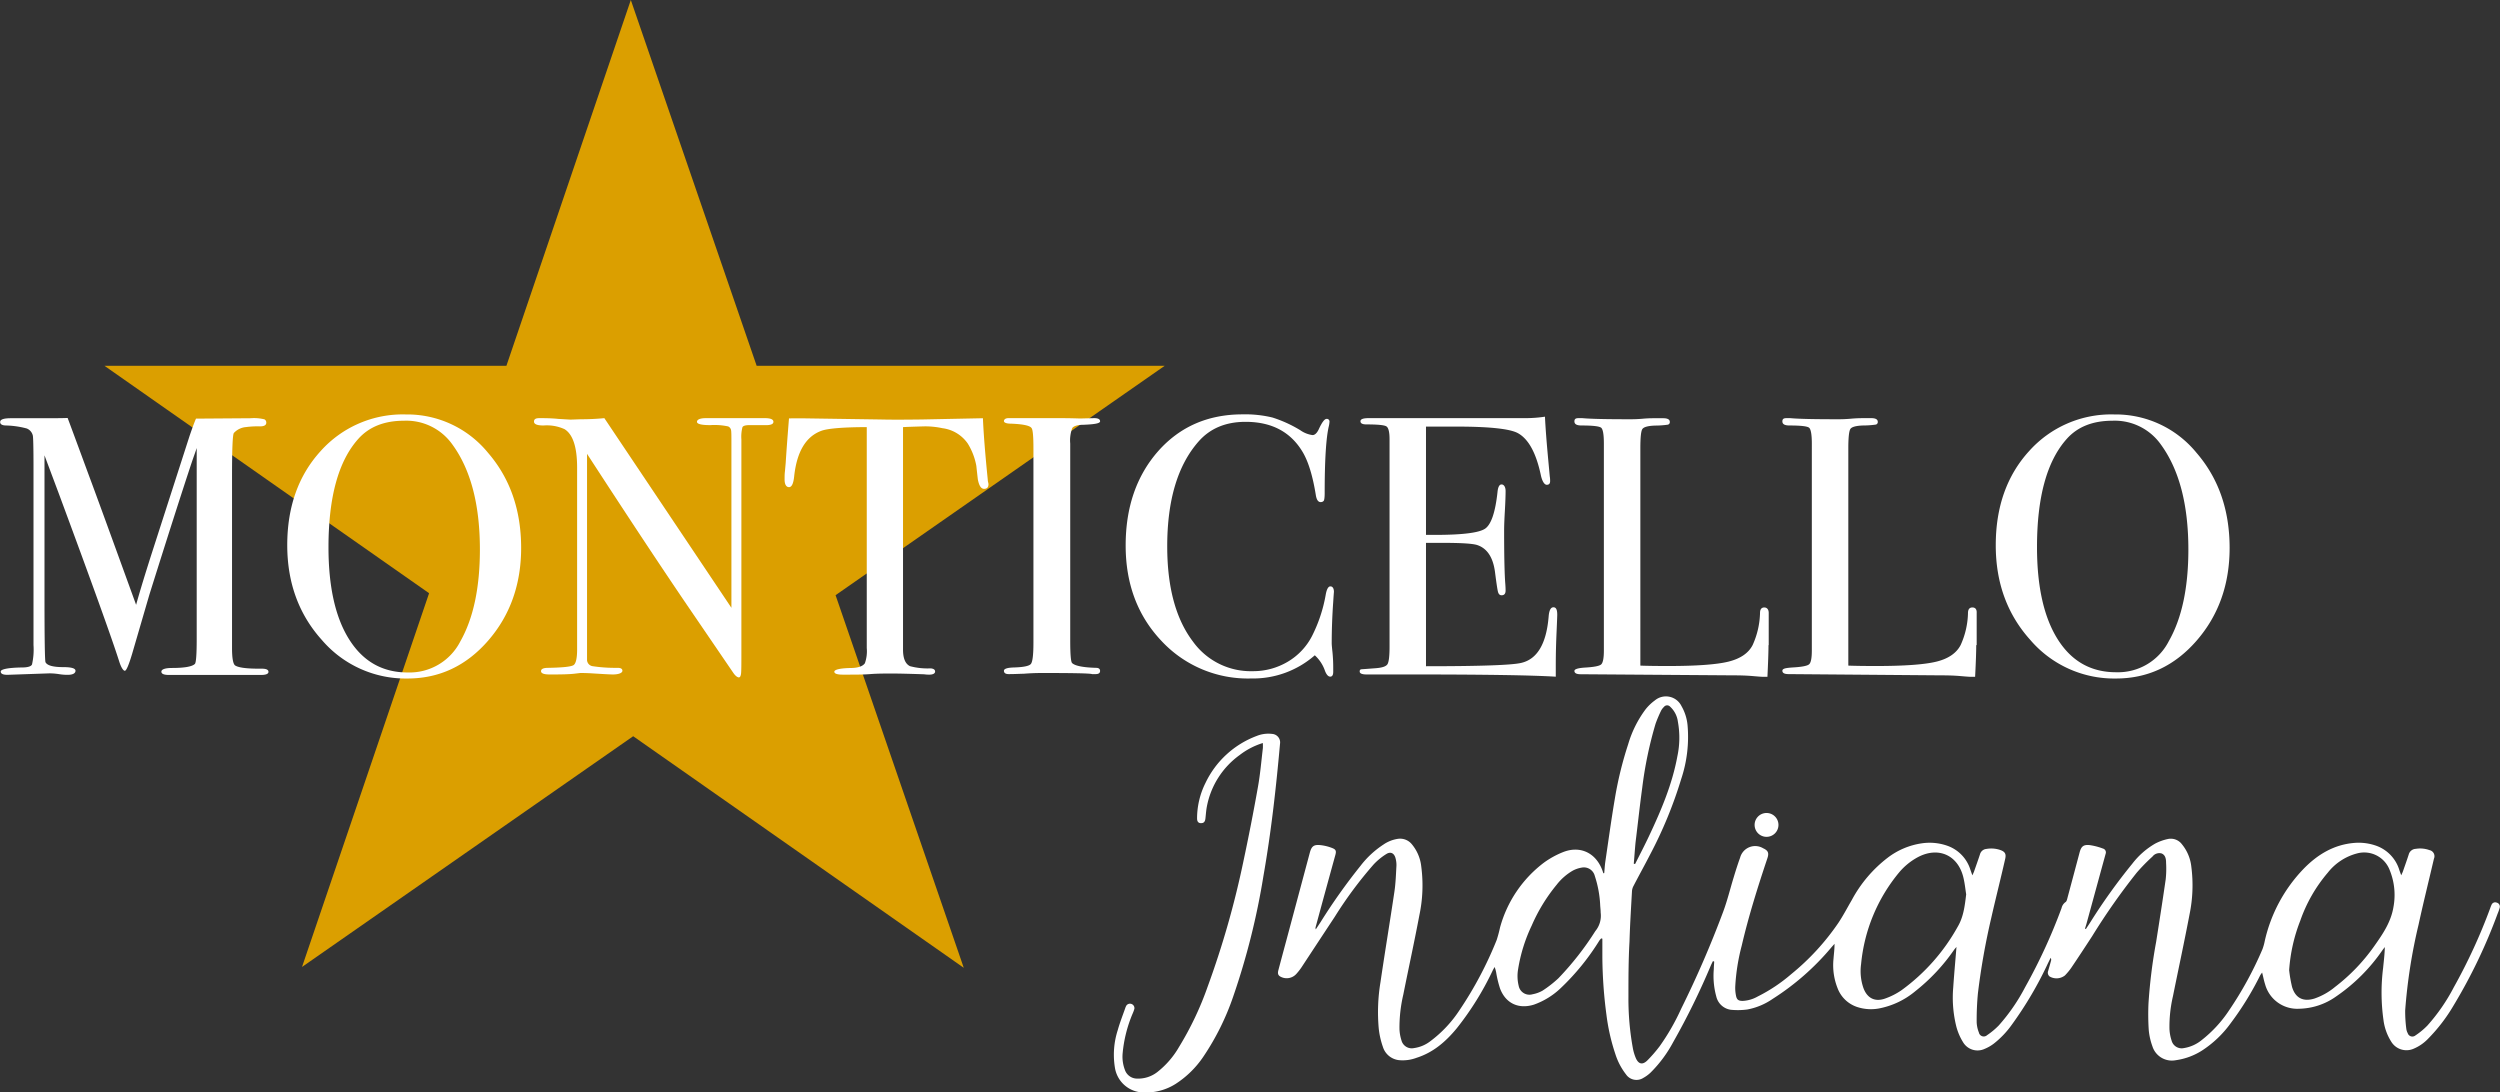<svg xmlns="http://www.w3.org/2000/svg" viewBox="0 0 561.89 245.47"><rect x="0" y="0" width="561.89" height="245.47" fill="#333333" stroke="none"/><defs><style>.cls-1{fill:#db9f00;}.cls-2{fill:#fff;}</style></defs><g id="Layer_2" data-name="Layer 2"><g id="Layer_1-2" data-name="Layer 1"><polygon class="cls-1" points="187.8 133.77 261.78 82.21 170.06 82.21 141.78 0 113.82 82.21 23.47 82.21 96.44 133.33 67.88 217.33 142.31 165.47 216.61 217.52 187.8 133.77"/><g id="YSpVdC.tif"><path class="cls-2" d="M360.56,196.23c.08-.84.12-1.69.24-2.53.7-4.72,1.34-9.45,2.14-14.15a82,82,0,0,1,3-12.27,24.69,24.69,0,0,1,3.91-7.85,10.71,10.71,0,0,1,2.08-2,3.89,3.89,0,0,1,6,1.28,10.57,10.57,0,0,1,1.36,4.31,29.94,29.94,0,0,1-1.43,12.07,96.17,96.17,0,0,1-7,17c-1.2,2.34-2.48,4.64-3.7,7a2.9,2.9,0,0,0-.36,1.16c-.21,3.8-.45,7.59-.56,11.39C366,215.8,366,220,366,224.17a62,62,0,0,0,1,11.45,10.85,10.85,0,0,0,.65,2.17c.6,1.39,1.51,1.61,2.58.57a31.4,31.4,0,0,0,2.78-3.2,50.24,50.24,0,0,0,4.85-8.45,229.31,229.31,0,0,0,9.43-21.78c.95-2.55,1.59-5.22,2.39-7.82.44-1.46.9-2.91,1.42-4.34a3.5,3.5,0,0,1,5.19-2.11c1.12.51,1.34,1.06.94,2.24-2.17,6.49-4.22,13-5.78,19.69a45.28,45.28,0,0,0-1.44,9.1,8.64,8.64,0,0,0,.15,2c.18,1,.54,1.27,1.55,1.27a7.59,7.59,0,0,0,3.36-1,36.31,36.31,0,0,0,7.5-5,54,54,0,0,0,10.64-11.58c1.09-1.64,2-3.4,3-5.11a29.54,29.54,0,0,1,8.07-9.5,16.58,16.58,0,0,1,7.67-3.23,12,12,0,0,1,6,.65,8.32,8.32,0,0,1,4.91,5.3l.44,1.25c.18-.39.29-.62.38-.86.45-1.3.92-2.6,1.35-3.92a1.64,1.64,0,0,1,1.44-1.16,6.27,6.27,0,0,1,3.07.23c1.12.39,1.4.9,1.13,2.05-1,4.41-2.12,8.81-3.12,13.22a156.82,156.82,0,0,0-3,16.94,64.38,64.38,0,0,0-.28,6.52,6.94,6.94,0,0,0,.5,2.31,1.11,1.11,0,0,0,1.84.59,16.57,16.57,0,0,0,2.62-2.18,42.33,42.33,0,0,0,5.93-8.6,124.38,124.38,0,0,0,8.19-17.79,2.25,2.25,0,0,1,.89-1.34c.26-.16.36-.64.45-1q1.36-5.06,2.7-10.11c.37-1.39.85-1.84,2.27-1.7a14.23,14.23,0,0,1,3,.78.89.89,0,0,1,.6,1.16c-1.44,5.23-2.86,10.46-4.3,15.7-.1.38-.23.75-.35,1.13l.21.09c.33-.51.67-1,1-1.53a130.71,130.71,0,0,1,9.43-13.15,17.61,17.61,0,0,1,5.11-4.5,11.07,11.07,0,0,1,2.9-1.05,3.14,3.14,0,0,1,3.14,1.18,9.57,9.57,0,0,1,2.12,5.1,32.41,32.41,0,0,1-.4,10.63c-1.17,6.15-2.49,12.26-3.73,18.4a30.26,30.26,0,0,0-.79,7.41,9.71,9.71,0,0,0,.49,2.62,2.34,2.34,0,0,0,2.77,1.65,8.37,8.37,0,0,0,4-1.81,28.26,28.26,0,0,0,6.16-6.7,80.45,80.45,0,0,0,7.49-13.73,11.83,11.83,0,0,0,.5-1.79,34.12,34.12,0,0,1,8.73-16.25c3.12-3.21,6.8-5.45,11.4-5.83a11.85,11.85,0,0,1,5,.66,8.38,8.38,0,0,1,5.14,5.49c.11.31.22.62.41,1.13.18-.41.3-.63.38-.87.44-1.27.9-2.54,1.31-3.82a1.72,1.72,0,0,1,1.59-1.26,6.15,6.15,0,0,1,3.07.29,1.4,1.4,0,0,1,1,1.94c-1.15,4.94-2.38,9.87-3.46,14.84a121.49,121.49,0,0,0-3,19.23,30.12,30.12,0,0,0,.25,4.13,2.84,2.84,0,0,0,.32,1,1.09,1.09,0,0,0,1.72.52,16.22,16.22,0,0,0,2.71-2.24,41.93,41.93,0,0,0,5.93-8.6,125.09,125.09,0,0,0,8.19-17.8,5.63,5.63,0,0,1,.31-.77.88.88,0,0,1,1.14-.45.92.92,0,0,1,.68,1.13,11.12,11.12,0,0,1-.48,1.37A120.38,120.38,0,0,1,551.45,226a37.85,37.85,0,0,1-5.74,7.48,9.67,9.67,0,0,1-3.22,2.22,4,4,0,0,1-5.07-1.62,11.92,11.92,0,0,1-1.71-4.75,44.25,44.25,0,0,1-.09-11.78c.15-1.54.35-3.08.38-4.69-.18.23-.36.46-.53.7A40,40,0,0,1,525,224a14.77,14.77,0,0,1-8.26,2.72,7.49,7.49,0,0,1-7.65-5.51c-.26-.81-.42-1.66-.66-2.62a6.5,6.5,0,0,0-.43.6A68.2,68.2,0,0,1,501.34,230a24.16,24.16,0,0,1-6.43,6.12,14.73,14.73,0,0,1-5.9,2.17,4.59,4.59,0,0,1-5.24-3.12,14.51,14.51,0,0,1-.83-3.72,54.61,54.61,0,0,1-.05-6,118.16,118.16,0,0,1,1.72-13.78c.74-4.68,1.47-9.36,2.14-14a22.12,22.12,0,0,0,.09-3.73c0-.82-.11-1.74-1-2.12a1.93,1.93,0,0,0-2.05.69,41.93,41.93,0,0,0-3.55,3.63,145.49,145.49,0,0,0-10,14.25c-1.55,2.38-3.1,4.75-4.69,7.1a13.47,13.47,0,0,1-1.45,1.75,3.07,3.07,0,0,1-3.45.22,1.1,1.1,0,0,1-.32-1.23c.22-.76.44-1.52.65-2.29a.78.78,0,0,0-.09-.66l-.57,1.16a83.1,83.1,0,0,1-8.13,13.84,20.41,20.41,0,0,1-4.07,4.28,9.16,9.16,0,0,1-2.06,1.18,3.78,3.78,0,0,1-4.88-1.55,12.75,12.75,0,0,1-1.47-3.41,26.89,26.89,0,0,1-.71-8.85c.2-3,.48-6,.73-9.1-.21.25-.4.45-.56.68a42.88,42.88,0,0,1-8.71,9.28,18,18,0,0,1-8.27,3.89,9.92,9.92,0,0,1-4.62-.3,7.08,7.08,0,0,1-4.55-4.24,14,14,0,0,1-.93-6.61c.08-1.1.24-2.19.23-3.4l-.69.78a57.19,57.19,0,0,1-13.22,11.6,14.77,14.77,0,0,1-5.7,2.38,16,16,0,0,1-3.72.06,3.91,3.91,0,0,1-3.25-3,17.54,17.54,0,0,1-.55-6.16c0-.55.06-1.1.09-1.65L385,216c-.18.37-.37.74-.53,1.12a162.59,162.59,0,0,1-8.42,17.12,28.55,28.55,0,0,1-5.05,6.81,7.89,7.89,0,0,1-1.66,1.22,2.85,2.85,0,0,1-3.89-.8,14.58,14.58,0,0,1-2.39-4.57,45,45,0,0,1-2-8.8,103.08,103.08,0,0,1-.92-13c0-1.38,0-2.75,0-4.13l-.26-.06a6.12,6.12,0,0,0-.41.48A53.29,53.29,0,0,1,350.87,222a16.86,16.86,0,0,1-6.12,3.8c-3.44,1.07-6.35-.28-7.61-3.64a24.62,24.62,0,0,1-.82-3.31,6.39,6.39,0,0,0-.4-1.51c-.14.26-.29.51-.42.77a66.34,66.34,0,0,1-8.08,13c-2.47,3-5.3,5.46-9.08,6.65a8.77,8.77,0,0,1-3.87.52,4.27,4.27,0,0,1-3.66-3,18.22,18.22,0,0,1-.93-4.12,41.16,41.16,0,0,1,.38-10.34c1-6.81,2.13-13.59,3.14-20.4.29-1.94.35-3.92.46-5.88a5.75,5.75,0,0,0-.23-1.74c-.29-1-1.05-1.46-2-.88a14.17,14.17,0,0,0-2.88,2.35A90.71,90.71,0,0,0,300,206.05q-3.77,5.72-7.53,11.44a13.22,13.22,0,0,1-1.09,1.38,2.91,2.91,0,0,1-3.56.65c-.54-.27-.7-.69-.51-1.42q.9-3.39,1.82-6.8l5.25-19.62c.39-1.45.86-1.88,2.34-1.74a10.16,10.16,0,0,1,2.7.66c.85.33.95.68.71,1.56q-2.21,8-4.4,16.09a.86.86,0,0,0,0,.63c.36-.54.72-1.08,1.07-1.62a132.46,132.46,0,0,1,9-12.68,20.88,20.88,0,0,1,5.15-4.77,7.74,7.74,0,0,1,3.26-1.28,3.41,3.41,0,0,1,3,1.09,9.36,9.36,0,0,1,2.23,5.16,32.35,32.35,0,0,1-.43,10.93c-1.13,6-2.43,11.92-3.62,17.88a32.26,32.26,0,0,0-.85,7.71,9.47,9.47,0,0,0,.45,2.54,2.39,2.39,0,0,0,2.83,1.72A7.72,7.72,0,0,0,321.5,234a27.43,27.43,0,0,0,6.56-7,84,84,0,0,0,8.33-15.74,28.61,28.61,0,0,0,.75-2.79A27.25,27.25,0,0,1,347,193.89a19.58,19.58,0,0,1,4.25-2.35c3.73-1.51,7.21,0,8.76,3.74.13.31.24.64.36,1ZM441.91,201c-.19-1.17-.32-2.59-.67-3.95-1.27-4.9-5.6-6.78-10.11-4.44a14.39,14.39,0,0,0-4.32,3.51,37.76,37.76,0,0,0-8.52,20.58,11.61,11.61,0,0,0,.51,5.32c.82,2.28,2.54,3.22,4.83,2.43a15.55,15.55,0,0,0,3.77-1.91A44,44,0,0,0,440,208.3C441.3,206.1,441.59,203.69,441.91,201Zm72.59,17.06a31.25,31.25,0,0,0,.65,3.75c.75,2.53,2.53,3.41,5.07,2.61a14.74,14.74,0,0,0,4.58-2.59,41.87,41.87,0,0,0,8.75-9.08c1.94-2.74,3.84-5.47,4.4-8.93a14.79,14.79,0,0,0-.84-8.23,6.13,6.13,0,0,0-7.34-3.78,12.35,12.35,0,0,0-6.57,4.31A33.65,33.65,0,0,0,517,206.93,37.32,37.32,0,0,0,514.5,218.06ZM359.76,205.13c0-.52-.06-1-.1-1.55a24.67,24.67,0,0,0-1.22-6.71,2.54,2.54,0,0,0-3-1.86,6.44,6.44,0,0,0-2,.7,12.63,12.63,0,0,0-3.57,3.14,38.38,38.38,0,0,0-5.61,9.18,35.81,35.81,0,0,0-3.05,9.77,9.19,9.19,0,0,0,.13,3.8,2.46,2.46,0,0,0,3.1,1.87,7.23,7.23,0,0,0,2.23-.8,25.63,25.63,0,0,0,3.59-2.8,66.53,66.53,0,0,0,8.3-10.6A5.4,5.4,0,0,0,359.76,205.13Zm7.44-11,.3.06c1.07-2.13,2.17-4.24,3.18-6.39,2.7-5.73,5.17-11.55,6.32-17.83a19.91,19.91,0,0,0,.12-7.73,5.54,5.54,0,0,0-1.77-3.43.9.9,0,0,0-1.37.08,3.1,3.1,0,0,0-.63.82,29.29,29.29,0,0,0-1.25,2.95,88.48,88.48,0,0,0-3,14.4c-.56,4.11-1,8.23-1.51,12.35C367.44,191,367.34,192.56,367.2,194.13Z"/><path class="cls-2" d="M283.83,167a16.39,16.39,0,0,0-5.21,2.7,18.51,18.51,0,0,0-7.36,11.53c-.18.91-.23,1.85-.34,2.78-.1.75-.41,1-1,1s-.87-.37-.87-1.06a17.84,17.84,0,0,1,1.9-8,20.83,20.83,0,0,1,11.5-10.54,6.93,6.93,0,0,1,3.46-.46,1.92,1.92,0,0,1,1.78,2.24c-.89,9.95-2,19.88-3.73,29.72a161.88,161.88,0,0,1-6.8,27.1,57.13,57.13,0,0,1-6.67,13.44,21.64,21.64,0,0,1-6.24,6.15,12.44,12.44,0,0,1-7.1,1.94,6.59,6.59,0,0,1-6.56-5.54,18,18,0,0,1,.64-8.5c.46-1.66,1.1-3.27,1.67-4.9a2.76,2.76,0,0,1,.3-.65,1,1,0,0,1,1.76.78,7.22,7.22,0,0,1-.36,1,29.8,29.8,0,0,0-2.28,9,8.36,8.36,0,0,0,.52,3.77,2.89,2.89,0,0,0,2.7,1.92,7,7,0,0,0,4.56-1.46A19.57,19.57,0,0,0,265,235.3a70.64,70.64,0,0,0,6.43-13.55,201.59,201.59,0,0,0,8-28q1.8-8.42,3.3-16.88c.52-2.89.76-5.83,1.11-8.74A11.82,11.82,0,0,0,283.83,167Z"/><path class="cls-2" d="M399.72,185.36a2.68,2.68,0,0,1-5.36.09,2.68,2.68,0,1,1,5.36-.09Z"/></g><path class="cls-2" d="M60.34,151c0,.47-.57.7-1.73.7H38c-1.16,0-1.73-.24-1.73-.74s.8-.83,2.4-.83c2.81,0,4.52-.31,5.13-.91.27-.28.41-2.13.41-5.56V100.68c0,.06-.33,1-1,2.9q-3.33,10-9.65,30.12l-3.84,13.17c-.77,2.6-1.33,3.89-1.66,3.89s-.8-.66-1.24-2q-2.38-7.54-13.52-37.6L10,102.34v31.21q0,15.13.24,15.31c.39.72,1.71,1.08,4,1.08,1.82,0,2.73.27,2.73.82s-.58.91-1.74.91a11.22,11.22,0,0,1-2-.16,14.85,14.85,0,0,0-2.06-.17l-9.52.33c-1,0-1.49-.24-1.49-.74s1.57-.86,4.71-.91c1.33,0,2.1-.22,2.32-.67A14.91,14.91,0,0,0,7.53,145V105.33q0-6.87-.16-7.46A2.25,2.25,0,0,0,6,96.3a19.81,19.81,0,0,0-4.64-.67c-.88,0-1.32-.3-1.32-.74C0,94.28.81,94,2.43,94H8.2c3.3,0,5.61,0,7-.06q.42,1.08,4.81,13,1.88,5,10.58,29c1-3.6,2.11-7.13,3.21-10.62L42.6,98c.54-1.57,1-2.88,1.45-3.91L56.33,94a9.76,9.76,0,0,1,3.11.25.81.81,0,0,1,.41.75c0,.55-.47.83-1.41.83a19.62,19.62,0,0,0-3.15.16,4.15,4.15,0,0,0-2.73,1.33q-.41.58-.41,9.71v38.61q0,3.31.66,3.9,1.08.75,5.38.75h.5C59.79,150.27,60.34,150.5,60.34,151Z"/><path class="cls-2" d="M117.13,123.12q0,12.33-7.41,20.86T91.55,152.5a24.78,24.78,0,0,1-19.2-8.65q-7.78-8.64-7.79-21.31,0-12.92,7.5-21.15a24.74,24.74,0,0,1,19.16-8.24,23.45,23.45,0,0,1,18.46,8.61Q117.12,110.37,117.13,123.12Zm-9.27.41q0-15.19-6.21-23.66A12.69,12.69,0,0,0,90.8,94.56q-6.61,0-10.26,4.07Q73.83,106.1,73.83,123q0,13.37,4.68,20.76t13.12,7.38a12.82,12.82,0,0,0,11.84-7Q107.85,136.39,107.86,123.53Z"/><path class="cls-2" d="M173.83,94.81c0,.55-.69.8-2.07.74h-3.31c-.89,0-1.41.15-1.58.46a8.6,8.6,0,0,0-.24,2.76v47.62c0,2.92,0,4.62-.09,5.12s-.22.74-.49.74-.72-.3-1.16-.91l-10.57-15.49q-9.21-13.56-22.38-33.85v46.36a1.47,1.47,0,0,0,1.26,1.37,34.11,34.11,0,0,0,5.6.37c.73,0,1.09.22,1.09.66s-.72.83-2.15.83c-.5,0-2.07-.08-4.72-.25-.88-.05-1.74-.08-2.57-.08l-1.45.17c-1,.11-2.58.16-4.67.16h-.83c-1.27,0-1.9-.25-1.9-.75s.55-.74,1.65-.74c3.26-.06,5.15-.26,5.67-.62s.79-1.54.79-3.53V105.09c0-4.59-.94-7.46-2.82-8.63a9.54,9.54,0,0,0-4.71-.83c-1.44,0-2.16-.28-2.16-.87s.42-.78,1.24-.78c1.11,0,2.52,0,4.23.17l2.73.16,2.31-.08c1.83,0,3.59-.08,5.3-.25l28.56,42.63V99.77c0-1.71,0-2.74-.08-3.1a1.13,1.13,0,0,0-.66-.83,14.42,14.42,0,0,0-4-.29c-2,0-3-.25-3-.74s.66-.83,2-.83H172C173.22,94,173.83,94.26,173.83,94.81Z"/><path class="cls-2" d="M222.17,108.8c0,.71-.33,1.07-1,1.07s-1.13-.71-1.4-2.15c-.11-1-.23-2-.33-3a14.5,14.5,0,0,0-1.91-5,8.16,8.16,0,0,0-5.71-3.48,18.2,18.2,0,0,0-4.14-.41c-2.59.07-4.17.13-4.72.17v50c0,2,.53,3.23,1.58,3.73a15.3,15.3,0,0,0,4.63.49c.66.06,1,.29,1,.71s-.44.7-1.32.7a7.82,7.82,0,0,1-1.16-.08c-3.31-.11-5.66-.17-7-.17-1.83,0-3.54,0-5.14.13s-3.64.12-6.12.12c-1.27,0-1.91-.22-1.91-.66s1.19-.78,3.56-.83c1.71,0,2.82-.36,3.31-1.08a8.07,8.07,0,0,0,.42-3.4V96c-5.47,0-8.86.33-10.18.82q-5.22,1.9-6.13,10.19c-.16,1.65-.55,2.48-1.16,2.48s-1-.58-1-1.74c0-.61,0-1.21.08-1.82l.17-1.9q.24-3.81.74-10H181l16.88.25q3,.08,9.27,0L220.92,94c.12,3.09.47,7.67,1.08,13.74a3.28,3.28,0,0,0,.08.62A3,3,0,0,1,222.17,108.8Z"/><path class="cls-2" d="M247.25,150.8c0,.47-.33.71-1,.71h-.82c-.33-.17-4.09-.25-11.26-.25-1.38,0-2.76.06-4.14.17-.72,0-1.82.08-3.31.08q-1.08,0-1.08-.75c0-.44.72-.69,2.16-.74,2.2-.06,3.5-.32,3.89-.79s.58-2.06.58-4.77V100.78q0-4.07-.42-4.56c-.34-.56-1.88-.89-4.61-1-1.07,0-1.6-.24-1.6-.58s.34-.66,1-.66h11.27c.83,0,2.44,0,4.83.08l3.17-.08c.89,0,1.34.24,1.34.71s-1.23.68-3.69.78c-1.4,0-2.25.3-2.56.74a7.88,7.88,0,0,0-.46,3.48v44.2q0,4.73.42,5.13c.6.61,2.4,1,5.38,1.08C246.94,150.1,247.25,150.34,247.25,150.8Z"/><path class="cls-2" d="M299.81,133.05c0-.11-.06.63-.16,2.23q-.34,4.82-.34,9.28c0,.33.06,1,.17,2a35.11,35.11,0,0,1,.17,3.69V151c0,.72-.23,1.08-.67,1.08s-.83-.42-1.16-1.24a8.45,8.45,0,0,0-2.31-3.56,21.05,21.05,0,0,1-14.32,5.21A26.51,26.51,0,0,1,261,144q-8-8.49-8-21.4t7.33-21.23q7.32-8.23,18.91-8.24a26,26,0,0,1,6.75.71,28.44,28.44,0,0,1,6.25,2.85A6.21,6.21,0,0,0,295,97.79c.5,0,1-.44,1.41-1.33.71-1.54,1.29-2.31,1.73-2.31a.59.59,0,0,1,.67.66,5.69,5.69,0,0,1-.17,1.07q-.91,4-.91,14.9c0,1-.08,1.66-.25,1.82a.86.86,0,0,1-.66.25c-.55,0-.91-.52-1.08-1.57q-1.06-6.61-3.06-9.85-4.05-6.63-12.75-6.62-6.7,0-10.59,4.47-7,8-7,23.51,0,13.81,5.8,21.43a16,16,0,0,0,13.41,6.63,15.18,15.18,0,0,0,7.86-2.11,14.28,14.28,0,0,0,5.46-5.76,33.15,33.15,0,0,0,3.07-9.19c.22-1.32.58-2,1.07-2S299.81,132.22,299.81,133.05Z"/><path class="cls-2" d="M350,138.18c0,.22-.05,1.57-.16,4.06s-.17,4.85-.17,7.12v2.73q-8.11-.5-32.12-.5H307.18c-1.05,0-1.58-.22-1.58-.66s.17-.47.5-.52c.17,0,1.21-.08,3.15-.23,1.43-.11,2.3-.41,2.6-.91s.46-1.8.46-3.9V98.71c0-1.61-.24-2.56-.7-2.87s-2-.45-4.52-.45c-.88,0-1.32-.24-1.32-.71s.61-.7,1.82-.7h35.1a29,29,0,0,0,4.55-.33c.11,2.37.36,5.66.75,9.85l.33,3.56a6.07,6.07,0,0,1,.08,1.07c0,.56-.25.83-.75.83s-1-.69-1.32-2.08q-1.57-7.5-5.13-9.5-2.65-1.5-13.91-1.5H320.5v24.34h2q9.27,0,11.3-1.41c1.35-.94,2.28-3.67,2.77-8.19.11-1.16.42-1.74.91-1.74s.91.5.91,1.49-.05,2.45-.16,4.39-.17,3.39-.17,4.38q0,8.86.27,12.17.06.83.06,1.41c0,.72-.3,1.07-.9,1.07-.39,0-.65-.23-.79-.7s-.37-2-.7-4.59c-.44-3.26-1.78-5.27-4-6q-1.48-.49-7.75-.49H320.5v27.73q18.21,0,21.36-.74,5.46-1.23,6.21-10.46c.11-1.37.47-2.05,1.07-2.05S350,137,350,138.18Z"/><path class="cls-2" d="M397.48,145c0,1.43-.08,3.81-.24,7.12h-.91c-.33,0-1.13-.06-2.4-.17s-2.7-.16-4.29-.16l-34.37-.25q-1.41,0-1.41-.75c0-.38.75-.63,2.24-.74,2.09-.11,3.35-.35,3.76-.71s.62-1.39.62-3.1V99.69c0-2-.2-3.23-.62-3.56s-1.89-.5-4.43-.5c-1.05,0-1.57-.3-1.57-.91s.33-.74,1-.74h.75q2.73.26,10.84.25c.5,0,1.46,0,2.9-.13S372,94,372.9,94h.91c1,0,1.49.28,1.49.83a.57.57,0,0,1-.46.62,19.93,19.93,0,0,1-2.85.2c-1.6.06-2.55.32-2.86.79s-.45,1.92-.45,4.35V149.6q2.24.09,6.21.09c6.45,0,11-.33,13.65-1s4.45-1.9,5.38-3.72a18.45,18.45,0,0,0,1.66-7.37c.05-.71.37-1.07.95-1.07s1,.41,1,1.24V145Z"/><path class="cls-2" d="M444.17,145c0,1.43-.08,3.81-.25,7.12H443c-.33,0-1.13-.06-2.39-.17s-2.7-.16-4.3-.16L402,151.51c-.94,0-1.4-.25-1.4-.75s.74-.63,2.23-.74c2.1-.11,3.35-.35,3.77-.71s.62-1.39.62-3.1V99.69c0-2-.21-3.23-.62-3.56s-1.89-.5-4.43-.5c-1.05,0-1.57-.3-1.57-.91s.33-.74,1-.74h.74q2.73.26,10.85.25c.49,0,1.46,0,2.89-.13s2.62-.12,3.56-.12h.91c1,0,1.49.28,1.49.83a.57.57,0,0,1-.45.62,20.3,20.3,0,0,1-2.86.2c-1.6.06-2.55.32-2.85.79s-.46,1.92-.46,4.35V149.6q2.24.09,6.21.09,9.69,0,13.66-1t5.38-3.72a18.3,18.3,0,0,0,1.65-7.37c.06-.71.37-1.07,1-1.07s1,.41.95,1.24V145Z"/><path class="cls-2" d="M501.12,123.12q0,12.33-7.41,20.86t-18.17,8.52a24.79,24.79,0,0,1-19.2-8.65q-7.79-8.64-7.78-21.31,0-12.92,7.49-21.15a24.74,24.74,0,0,1,19.16-8.24,23.45,23.45,0,0,1,18.46,8.61Q501.11,110.37,501.12,123.12Zm-9.27.41q0-15.19-6.21-23.66a12.69,12.69,0,0,0-10.84-5.31q-6.63,0-10.27,4.07-6.7,7.47-6.7,24.32,0,13.37,4.67,20.76t13.12,7.38a12.81,12.81,0,0,0,11.84-7Q491.84,136.39,491.85,123.53Z"/></g></g></svg>